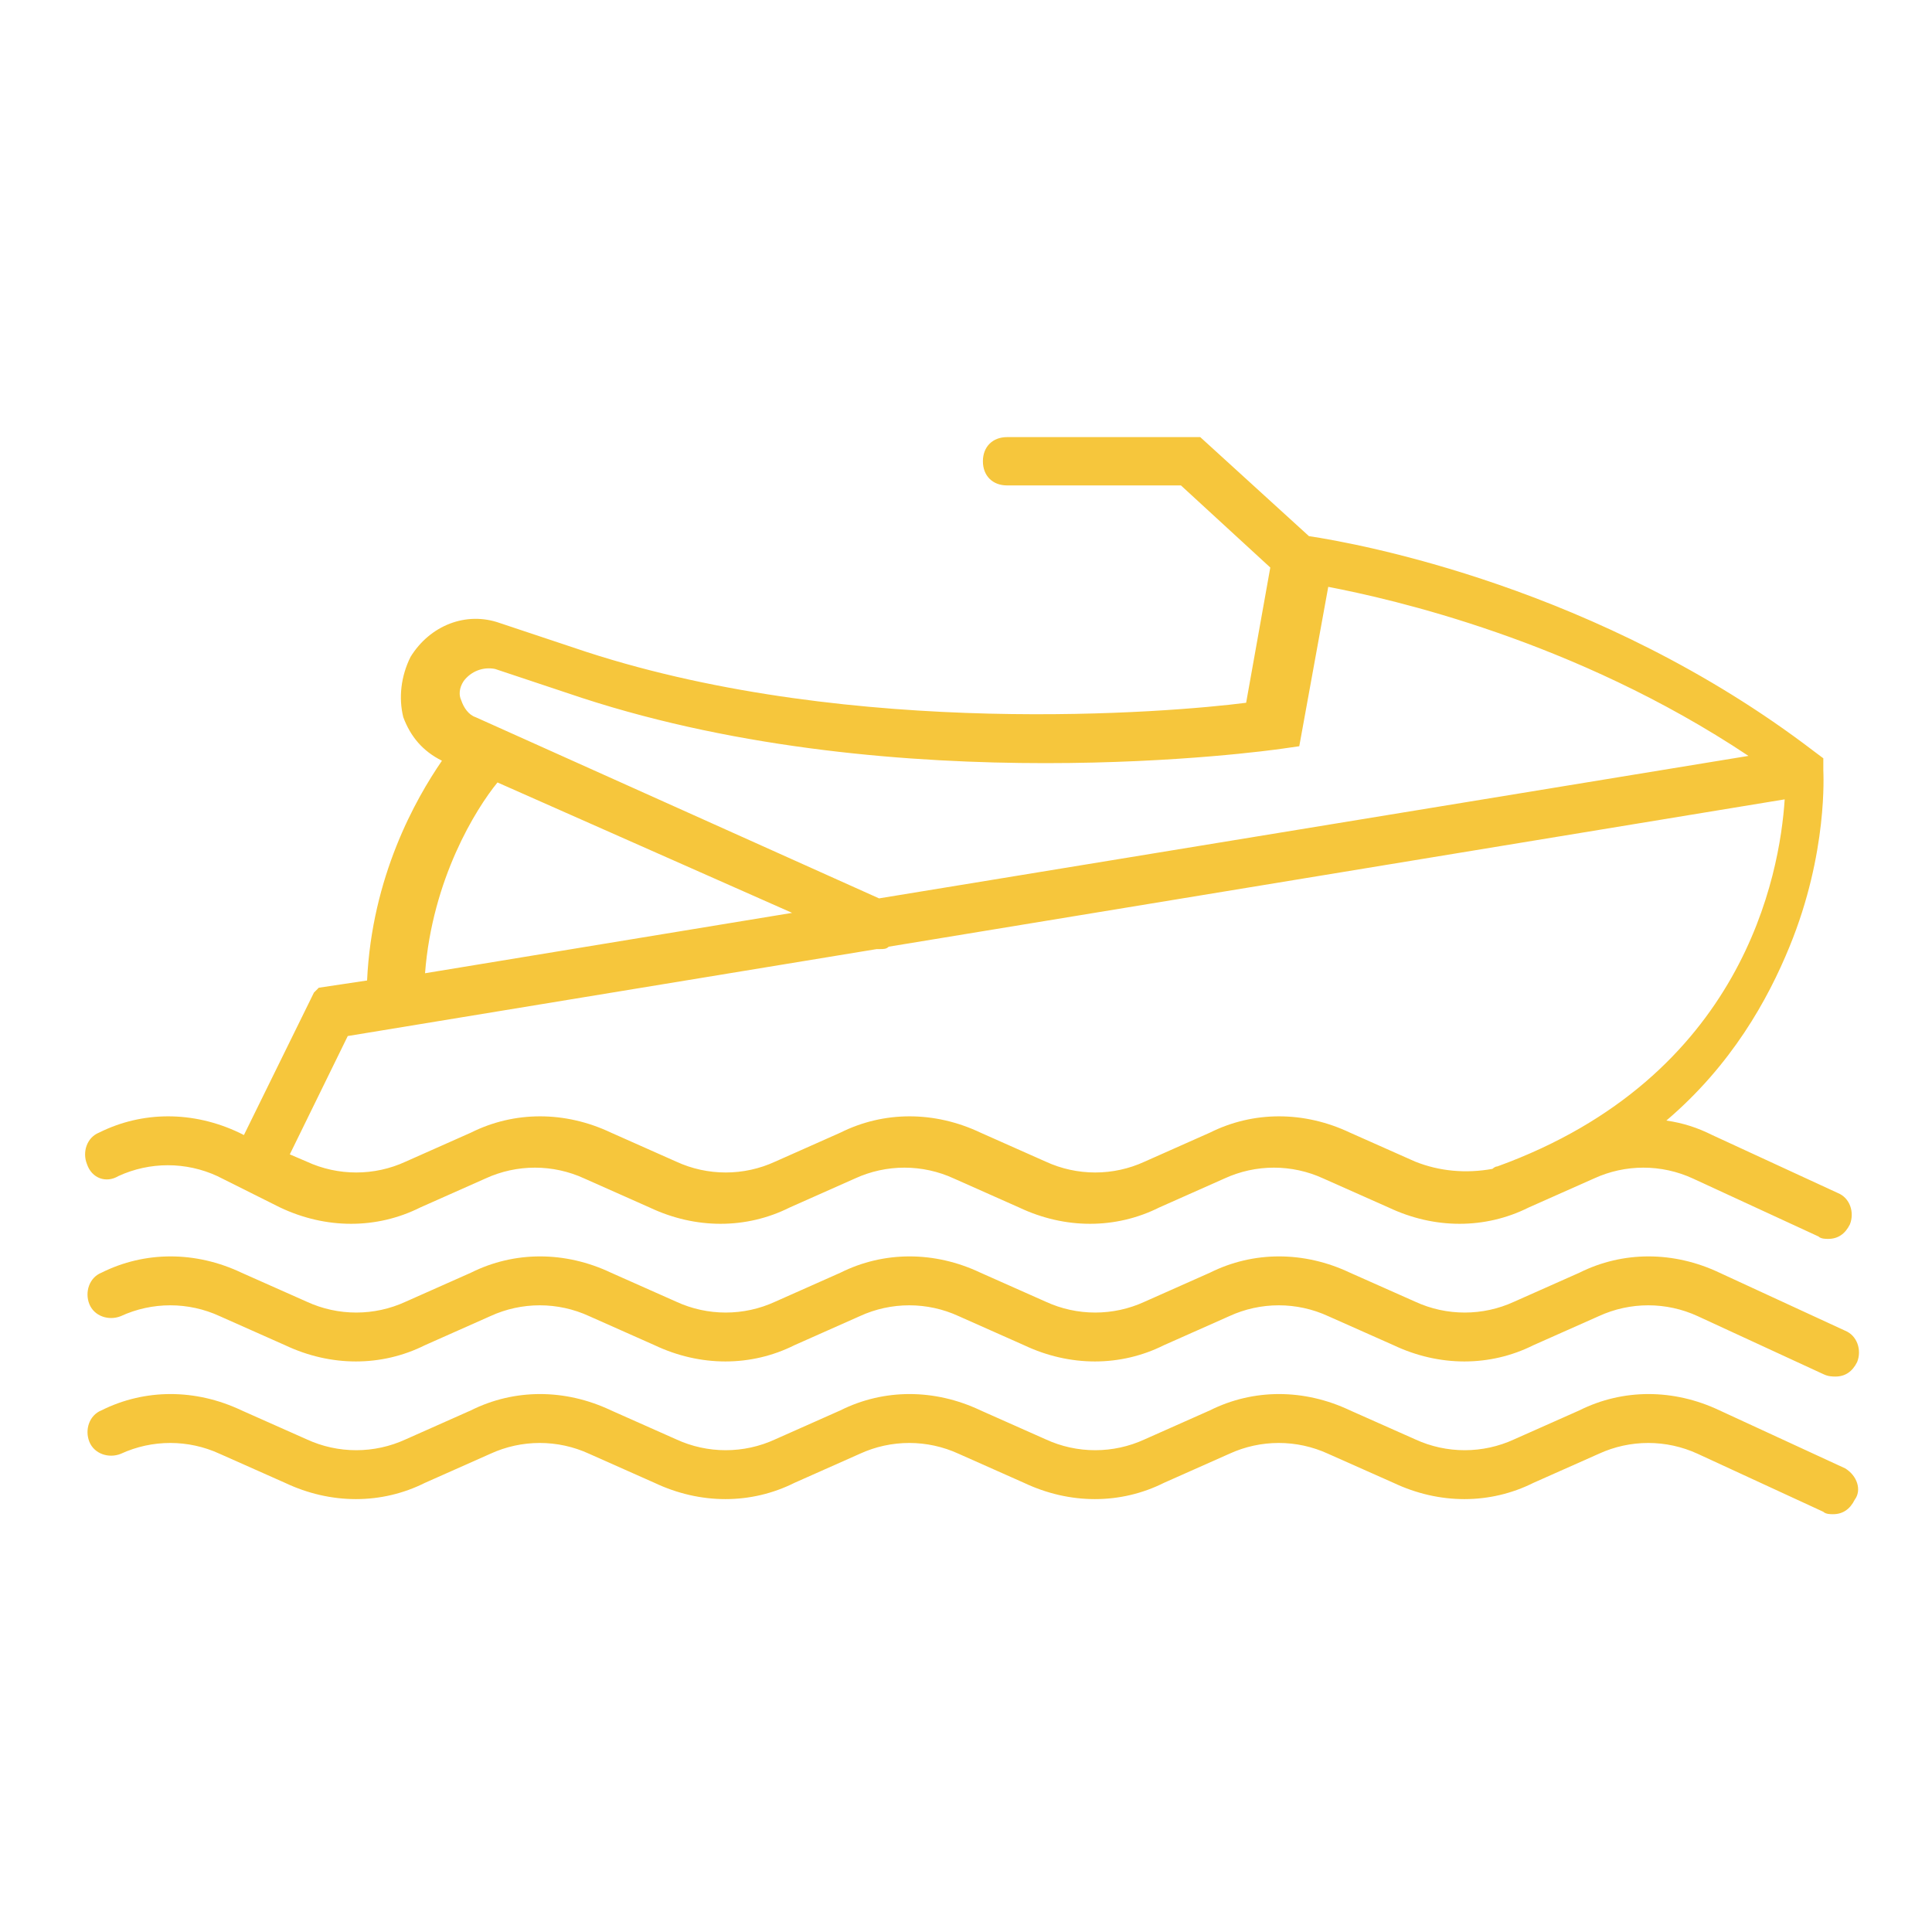 <?xml version="1.0" encoding="utf-8"?>
<!-- Generator: Adobe Illustrator 27.2.0, SVG Export Plug-In . SVG Version: 6.00 Build 0)  -->
<svg version="1.1" xmlns="http://www.w3.org/2000/svg" xmlns:xlink="http://www.w3.org/1999/xlink" x="0px" y="0px"
	 viewBox="0 0 80 80" style="enable-background:new 0 0 80 80;" xml:space="preserve">
<style type="text/css">
	.st0{fill:#F6C63C;}
	.st1{display:none;}
	.st2{display:inline;}
	.st3{display:inline;fill:#F6C63C;}
</style>
<g id="Layer_1">
	<g>
		<path class="st0" d="M4.9,48.7c1.3-0.6,2.8-0.6,4.1,0l1,0.5c0,0,0,0,0,0c0,0,0,0,0,0l1.6,0.8c1.9,0.9,4,0.9,5.8,0l2.7-1.2
			c1.3-0.6,2.8-0.6,4.1,0l2.7,1.2c1.9,0.9,4,0.9,5.8,0l2.7-1.2c1.3-0.6,2.8-0.6,4.1,0l2.7,1.2c1.9,0.9,4,0.9,5.8,0l2.7-1.2
			c1.3-0.6,2.8-0.6,4.1,0l2.7,1.2c1.9,0.9,4,0.9,5.8,0l2.7-1.2c1.3-0.6,2.8-0.6,4.1,0l5.2,2.4c0.1,0.1,0.3,0.1,0.4,0.1
			c0.4,0,0.7-0.2,0.9-0.6c0.2-0.5,0-1.1-0.5-1.3l-5.2-2.4c-0.6-0.3-1.2-0.5-1.9-0.6c2.7-2.3,4.2-5,5.1-7.2c1.6-3.9,1.4-7.2,1.4-7.3
			l0-0.5l-0.4-0.3c-8.9-6.8-18.9-8.6-20.9-8.9l-4.5-4.1h-8c-0.6,0-1,0.4-1,1s0.4,1,1,1h7.2l3.7,3.4l-1,5.6
			c-3.1,0.4-16.2,1.5-27.3-2.1l-3.6-1.2c-1.4-0.5-2.9,0.1-3.7,1.4c-0.4,0.8-0.5,1.7-0.3,2.5c0.3,0.8,0.8,1.4,1.6,1.8
			c-1.1,1.6-2.9,4.8-3.1,9.1l-2,0.3L13,41.1L10.1,47l-0.2-0.1c-1.9-0.9-4-0.9-5.8,0c-0.5,0.2-0.7,0.8-0.5,1.3
			C3.8,48.8,4.4,49,4.9,48.7z M19.2,28.2c0.3-0.4,0.8-0.6,1.3-0.5l3.6,1.2c13.2,4.3,28.3,2.2,29,2.1l0.7-0.1l1.2-6.6
			c2.6,0.5,10.2,2.2,17.4,7l-36,5.9l-16.7-7.5c-0.3-0.1-0.5-0.4-0.6-0.7C19,28.8,19,28.5,19.2,28.2z M20.6,32.4l12.2,5.4l-15.2,2.5
			C17.9,36.4,19.7,33.5,20.6,32.4z M14.4,42.9l21.9-3.6c0,0,0.1,0,0.1,0c0.2,0,0.3,0,0.4-0.1l37.1-6.1c-0.2,3.1-1.7,11.5-11.9,15.2
			c-0.1,0-0.2,0.1-0.2,0.1c-1.1,0.2-2.2,0.1-3.2-0.3l-2.7-1.2c-1.9-0.9-4-0.9-5.8,0l-2.7,1.2c-1.3,0.6-2.8,0.6-4.1,0l-2.7-1.2
			c-1.9-0.9-4-0.9-5.8,0l-2.7,1.2c-1.3,0.6-2.8,0.6-4.1,0l-2.7-1.2c-1.9-0.9-4-0.9-5.8,0l-2.7,1.2c-1.3,0.6-2.8,0.6-4.1,0l-0.7-0.3
			L14.4,42.9z"/>
		<path class="st0" d="M76.4,55.1l-5.2-2.4c-1.9-0.9-4-0.9-5.8,0l-2.7,1.2c-1.3,0.6-2.8,0.6-4.1,0l-2.7-1.2c-1.9-0.9-4-0.9-5.8,0
			l-2.7,1.2c-1.3,0.6-2.8,0.6-4.1,0l-2.7-1.2c-1.9-0.9-4-0.9-5.8,0l-2.7,1.2c-1.3,0.6-2.8,0.6-4.1,0l-2.7-1.2c-1.9-0.9-4-0.9-5.8,0
			l-2.7,1.2c-1.3,0.6-2.8,0.6-4.1,0l-2.7-1.2c-1.9-0.9-4-0.9-5.8,0c-0.5,0.2-0.7,0.8-0.5,1.3c0.2,0.5,0.8,0.7,1.3,0.5
			c1.3-0.6,2.8-0.6,4.1,0l2.7,1.2c1.9,0.9,4,0.9,5.8,0l2.7-1.2c1.3-0.6,2.8-0.6,4.1,0l2.7,1.2c1.9,0.9,4,0.9,5.8,0l2.7-1.2
			c1.3-0.6,2.8-0.6,4.1,0l2.7,1.2c1.9,0.9,4,0.9,5.8,0l2.7-1.2c1.3-0.6,2.8-0.6,4.1,0l2.7,1.2c1.9,0.9,4,0.9,5.8,0l2.7-1.2
			c1.3-0.6,2.8-0.6,4.1,0l5.2,2.4C75.7,57,75.9,57,76,57c0.4,0,0.7-0.2,0.9-0.6C77.1,55.9,76.9,55.3,76.4,55.1z"/>
		<path class="st0" d="M76.4,60.8l-5.2-2.4c-1.9-0.9-4-0.9-5.8,0l-2.7,1.2c-1.3,0.6-2.8,0.6-4.1,0l-2.7-1.2c-1.9-0.9-4-0.9-5.8,0
			l-2.7,1.2c-1.3,0.6-2.8,0.6-4.1,0l-2.7-1.2c-1.9-0.9-4-0.9-5.8,0l-2.7,1.2c-1.3,0.6-2.8,0.6-4.1,0l-2.7-1.2c-1.9-0.9-4-0.9-5.8,0
			l-2.7,1.2c-1.3,0.6-2.8,0.6-4.1,0l-2.7-1.2c-1.9-0.9-4-0.9-5.8,0c-0.5,0.2-0.7,0.8-0.5,1.3c0.2,0.5,0.8,0.7,1.3,0.5
			c1.3-0.6,2.8-0.6,4.1,0l2.7,1.2c1.9,0.9,4,0.9,5.8,0l2.7-1.2c1.3-0.6,2.8-0.6,4.1,0l2.7,1.2c1.9,0.9,4,0.9,5.8,0l2.7-1.2
			c1.3-0.6,2.8-0.6,4.1,0l2.7,1.2c1.9,0.9,4,0.9,5.8,0l2.7-1.2c1.3-0.6,2.8-0.6,4.1,0l2.7,1.2c1.9,0.9,4,0.9,5.8,0l2.7-1.2
			c1.3-0.6,2.8-0.6,4.1,0l5.2,2.4c0.1,0.1,0.3,0.1,0.4,0.1c0.4,0,0.7-0.2,0.9-0.6C77.1,61.7,76.9,61.1,76.4,60.8z"/>
	</g>
</g>
<g id="Layer_6" class="st1">
	<g class="st2">
		<path class="st0" d="M75.2,34.5c1-1,1.5-2.3,1.5-3.7v-3.4c0-1.8-0.4-3.6-1.1-5.2c-0.7-1.6-1.6-3-2.9-4.3c-1.2-1.2-2.7-2.2-4.3-2.9
			c-1.7-0.7-3.4-1.1-5.2-1.1H39.7c-1,0-2,0.5-2.6,1.4l-2.7,4.1c-0.2,0.3-0.6,0.5-0.9,0.5H6.8c-1.7,0-3.1,1.4-3.1,3.1v31
			c0,0.6,0.2,1.1,0.5,1.6c0.3,0.5,0.7,0.9,1.3,1.1l7.4,3.6c0.4,0.2,0.9,0.3,1.3,0.3H18c0.2,1.6,0.9,3,2,4.1c1.4,1.4,3.2,2.1,5.1,2.1
			c1.9,0,3.7-0.7,5.1-2.1c1.1-1.1,1.8-2.5,2-4.1H55c0.1,0.6,0.3,1.2,0.5,1.8c0.4,0.9,0.9,1.6,1.5,2.3c0.7,0.7,1.4,1.2,2.3,1.5
			c0.9,0.4,1.8,0.6,2.8,0.6c1.9,0,3.7-0.7,5.1-2.1c1.1-1.1,1.8-2.5,2-4.1h4.4c1.7,0,3.1-1.4,3.1-3.1v-5.6c0-2.4-1.3-4.5-3.4-5.6
			l-4.4-2.3l-5.1-8.1h7.7C72.9,36.1,74.2,35.5,75.2,34.5z M25.1,65c-2.9,0-5.2-2.3-5.2-5.2c0-2.9,2.3-5.2,5.2-5.2
			c2.9,0,5.2,2.3,5.2,5.2C30.3,62.7,28,65,25.1,65z M46.4,58.8h-8.2V43.2h8.2V58.8z M46.4,41.3h-8.2v-6.8c0-0.4,0.3-0.7,0.7-0.7h6.8
			c0.4,0,0.7,0.3,0.7,0.7L46.4,41.3z M62.1,65c-2.9,0-5.2-2.3-5.2-5.2c0-2.9,2.3-5.2,5.2-5.2c2.9,0,5.2,2.3,5.2,5.2
			C67.3,62.7,64.9,65,62.1,65z M66.5,44h-8.6l-2-4c-0.2-0.4-0.2-0.8,0-1.1c0.2-0.3,0.6-0.5,1-0.5h6.1L66.5,44z M62.1,34.1
			c-0.4,0-0.7,0.2-0.9,0.5c-0.2,0.3-0.2,0.7,0,1l0.5,0.8h-4.9c-1.1,0-2.1,0.6-2.6,1.5c-0.6,0.9-0.6,2-0.1,3l2.3,4.5
			c0.2,0.3,0.5,0.5,0.9,0.5H68l4.4,2.3c1.4,0.8,2.3,2.3,2.3,3.9v5.6c0,0.6-0.5,1.1-1.1,1.1h-4.4c-0.2-1.6-0.9-3-2-4.1
			c-1.4-1.4-3.2-2.1-5.1-2.1c-1.9,0-3.7,0.7-5.1,2.1c-1.1,1.1-1.8,2.5-2,4.1h-6.7V34.5c0-1.5-1.2-2.7-2.6-2.7h-6.8
			c-1.5,0-2.6,1.2-2.6,2.7v24.3h-4.1c-0.2-1.6-0.9-3-2-4.1c-1.4-1.4-3.2-2.1-5.1-2.1c-1.9,0-3.7,0.7-5.1,2.1c-1.1,1.1-1.8,2.5-2,4.1
			h-3.8c-0.2,0-0.3,0-0.5-0.1l-7.4-3.6c-0.4-0.2-0.6-0.6-0.6-1v-31c0-0.6,0.5-1.1,1.1-1.1h26.7c1,0,2-0.5,2.6-1.4l2.7-4.1
			c0.2-0.3,0.6-0.5,0.9-0.5h23.6c6.3,0,11.5,5.1,11.5,11.5v3.4c0,1.8-1.5,3.3-3.3,3.3H62.1z"/>
		<path class="st0" d="M62.1,56c-2.1,0-3.8,1.7-3.8,3.8c0,2.1,1.7,3.8,3.8,3.8c2.1,0,3.8-1.7,3.8-3.8C65.9,57.7,64.2,56,62.1,56z
			 M62.1,61.7c-1,0-1.9-0.8-1.9-1.9c0-1,0.8-1.9,1.9-1.9c1,0,1.9,0.8,1.9,1.9C63.9,60.8,63.1,61.7,62.1,61.7z"/>
		<path class="st0" d="M25.1,56c-2.1,0-3.8,1.7-3.8,3.8c0,2.1,1.7,3.8,3.8,3.8c2.1,0,3.8-1.7,3.8-3.8C28.9,57.7,27.2,56,25.1,56z
			 M25.1,61.7c-1,0-1.9-0.8-1.9-1.9c0-1,0.8-1.9,1.9-1.9c1,0,1.9,0.8,1.9,1.9C27,60.8,26.1,61.7,25.1,61.7z"/>
		<path class="st0" d="M32.2,32.6c-0.5-0.5-1.2-0.8-1.9-0.8H13.1c-1.5,0-2.6,1.2-2.6,2.7v6.1c0,1.5,1.2,2.7,2.6,2.7h17.2
			c1.5,0,2.6-1.2,2.6-2.7v-6.1C33,33.8,32.7,33.1,32.2,32.6z M13.1,33.8h7.6v7.5h-7.6c-0.2,0-0.4-0.1-0.5-0.2
			c-0.1-0.1-0.2-0.3-0.2-0.5v-6.1C12.4,34.1,12.7,33.8,13.1,33.8z M31.1,40.6c0,0.4-0.3,0.7-0.7,0.7h-7.6v-7.5h7.6
			c0.4,0,0.7,0.3,0.7,0.7V40.6z"/>
		<path class="st0" d="M63.8,20.1H55c-1.5,0-2.6,1.2-2.6,2.7v2.6c0,1.5,1.2,2.7,2.6,2.7h8.8c0.7,0,1.4-0.3,1.9-0.8
			c0.5-0.5,0.8-1.2,0.8-1.9v-2.6C66.4,21.2,65.2,20.1,63.8,20.1z M55,22h8.8c0.4,0,0.7,0.3,0.7,0.7v2.6c0,0.4-0.3,0.7-0.7,0.7H55
			c-0.4,0-0.7-0.3-0.7-0.7v-2.6C54.3,22.3,54.6,22,55,22z"/>
	</g>
</g>
<g id="Layer_5" class="st1">
	<path class="st3" d="M60.9,42.4h-3.3c0.2-0.9,0.2-1.9,0.2-2.8c0-2.2-1.7-3.9-3.9-3.9h-0.5c0-2.1-0.9-3.8-2.4-5
		c-0.6-0.5-1.2-0.8-1.9-1.1l0.7-4.7c0.1-0.5,0.5-0.9,1-0.9h2c0.3,0.8,1,1.3,1.8,1.3h6.1c2.3,0,4.1-1.9,4.1-4.2S63,17,60.7,17h-6.1
		c-0.8,0-1.5,0.5-1.8,1.2h-2c-1.6,0-3.1,0.5-4.3,1.5l-12.6,0c-1.2-1-2.8-1.5-4.3-1.5h-2c-0.3-0.7-1-1.2-1.8-1.2h-6.1
		c-2.3,0-4.1,1.9-4.1,4.2c0,2.3,1.9,4.2,4.1,4.2h0.6c0.5,0,0.9-0.4,0.9-0.9c0-0.5-0.4-0.9-0.9-0.9h-0.6c-1.3,0-2.3-1-2.3-2.3
		c0-1.3,1-2.3,2.3-2.3h6.1c0,0,0.1,0,0.1,0.1v4.5c0,0,0,0.1-0.1,0.1h-2c-0.5,0-0.9,0.4-0.9,0.9c0,0.5,0.4,0.9,0.9,0.9h2
		c0.8,0,1.5-0.5,1.8-1.3h2c0.5,0,0.9,0.4,1,0.9l0.7,4.7c-0.7,0.3-1.4,0.7-1.9,1.1c-1.5,1.2-2.3,2.9-2.4,5c-1.1,0-2.1,0.4-2.9,1.2
		c-0.9,0.9-1.3,2.3-1.1,3.6c0,0.6,0.1,1.3,0.2,1.9h-1.6c-0.5,0-0.9,0.4-0.9,0.9c0,0.5,0.4,0.9,0.9,0.9h2.1c0.3,0.9,0.7,1.8,1.2,2.6
		l-1.6,0.7c-0.4,0.2-0.9,0.2-1.3,0l-4.8-1.9c0.3-0.5,0.8-0.9,1.3-1.1c0.5-0.2,0.7-0.8,0.5-1.2c-0.2-0.5-0.8-0.7-1.2-0.5
		c-1.8,0.8-2.9,2.6-2.9,4.5V59c0,2.7,2.2,4.9,4.9,4.9h5.9c2.7,0,4.9-2.2,4.9-4.9v-2.9l2.5-0.9c0,0.8,0.2,1.7,0.8,2.3
		c0.5,0.6,1.2,0.9,2,0.9h0c0.8,0,1.5-0.3,2-0.9c0.6-0.7,0.9-1.7,0.8-2.7H42c-0.1,1,0.2,2,0.8,2.7c0.5,0.6,1.2,0.9,2,0.9h0
		c0.8,0,1.5-0.3,2.1-0.9c0.5-0.6,0.8-1.4,0.8-2.2l2.4,0.9v3c0,2.7,2.2,4.9,4.9,4.9h5.9c2.7,0,4.9-2.2,4.9-4.9V47.3
		C65.7,44.6,63.6,42.4,60.9,42.4z M54.1,18.9c0-0.2,0.2-0.4,0.4-0.4h6.1c1.5,0,2.7,1.2,2.7,2.7s-1.2,2.7-2.7,2.7h-6.1
		c-0.2,0-0.4-0.2-0.4-0.4V18.9z M57.1,44.3h3.8c1,0,2,0.5,2.5,1.4l-4.8,1.9c-0.4,0.2-0.9,0.2-1.3,0L55.8,47
		C56.3,46.1,56.7,45.2,57.1,44.3z M55.5,43L55.5,43c-0.2,0.5-0.4,1.1-0.7,1.7h-4.9v-0.8c0-0.9,0.6-1.7,1.5-2l4.4-1.1
		C55.9,41.5,55.7,42.3,55.5,43z M50.8,20h1.9v2.1h-1.9c-1.4,0-2.6,1-2.9,2.5l-0.7,4.5c-0.6-0.1-1.2-0.1-2-0.1h-0.1l0.7-4.7
		C46.2,21.8,48.3,20,50.8,20z M43.9,24.8l-0.7,4.2h-6.1l-0.7-4.2H43.9z M44.8,21.6c-0.2,0.4-0.4,0.8-0.6,1.3H36
		c-0.1-0.5-0.3-0.9-0.6-1.3H44.8z M29.5,22.1h-1.9V20h1.9c2.5,0,4.5,1.8,4.9,4.2l0.7,4.7c-0.8,0-1.5,0-2.1,0.1l-0.7-4.5
		C32.2,23.2,31,22.1,29.5,22.1z M24.8,40.8l4.4,1.1c0.9,0.2,1.5,1,1.5,2v0.8h-4.9C25.2,43.3,24.8,42,24.8,40.8z M28.6,59
		c0,1.7-1.3,3-3,3h-5.9c-1.7,0-3-1.4-3-3v-0.7l4.6,1.8c0.9,0.4,1.9,0.4,2.7,0l4.6-1.9V59z M28.6,56.3l-5.3,2.2
		c-0.4,0.2-0.9,0.2-1.3,0l-5.3-2.1v-3.4l4.6,1.8c0.9,0.4,1.9,0.4,2.7,0l4.6-1.9V56.3z M28.6,50.9L23.2,53c-0.4,0.2-0.9,0.2-1.3,0
		l-5.3-2.1c0-1.1,0-2.8,0-3.4l4.6,1.8c0.9,0.4,1.9,0.4,2.7,0l2.1-0.9c0.7,0.7,1.5,1.3,2.5,1.7V50.9z M33,53.2l-2.6,0.9v-3.2
		c0.8,0.2,1.7,0.3,2.6,0.4V53.2z M36.7,55.5c0,0.5-0.4,0.9-0.9,0.9c-0.5,0-0.9-0.4-0.9-0.9v-4.2h1.9V55.5z M42,52.9h-3.4v-1.6H42
		V52.9z M45.7,55.5c0,0.5-0.4,0.9-0.9,0.9c-0.5,0-0.9-0.4-0.9-0.9v-4.2h1.9V55.5z M50.1,54.1l-2.5-0.9v-1.9c0.9-0.1,1.7-0.2,2.5-0.4
		V54.1z M46.6,49.4H34.2c-2.3,0-5.4-0.5-7.3-2.8h4.8c0.5,0,0.9-0.4,0.9-0.9v-1.8c0-1.8-1.2-3.4-2.9-3.8L25,38.9
		c0.3-0.8,1-1.3,1.9-1.3h18.5c0.5,0,0.9-0.4,0.9-0.9c0-0.5-0.4-0.9-0.9-0.9H28.9c0.1-3.6,3.3-4.9,6-4.9h10.7c1.9,0,3.6,0.6,4.7,1.7
		c0.8,0.8,1.2,1.9,1.3,3.2h-2.7c-0.5,0-0.9,0.4-0.9,0.9c0,0.5,0.4,0.9,0.9,0.9h5.1c0.8,0,1.6,0.5,1.9,1.3L51,40.1
		c-1.7,0.4-2.9,2-2.9,3.8v1.8c0,0.5,0.4,0.9,0.9,0.9h4.8C51.9,48.9,48.9,49.4,46.6,49.4z M63.9,56.4L62.4,57
		c-0.2,0.1-0.4,0.3-0.5,0.5c-0.1,0.2-0.1,0.5,0,0.7c0.1,0.2,0.3,0.4,0.5,0.5c0.2,0.1,0.5,0.1,0.7,0l0.8-0.3V59c0,1.7-1.3,3-3,3h-5.9
		c-1.7,0-3-1.4-3-3v-0.7l4.6,1.9c1.2,0.5,2.5,0.2,3.3-0.2c0.2-0.1,0.4-0.3,0.5-0.5c0.1-0.2,0.1-0.5,0-0.7c-0.2-0.5-0.7-0.7-1.2-0.5
		c-0.6,0.3-1.3,0.5-1.9,0.2l-5.3-2.2v-3.4l4.6,1.9c0.9,0.4,1.9,0.4,2.7,0l4.6-1.9L63.9,56.4z M63.9,49.8v1.1L58.6,53
		c-0.4,0.2-0.9,0.2-1.3,0l-5.3-2.2v-0.6c1-0.4,1.9-1,2.6-1.8l2,0.8c0.9,0.4,1.9,0.4,2.7,0l4.6-1.8C63.9,48,63.9,49.1,63.9,49.8z"/>
</g>
<g id="Layer_4" class="st1">
	<g class="st2">
		<path class="st0" d="M22,40.5c-6.1,0-11.1,4.9-11.1,10.9c0,6,5,10.9,11.1,10.9c6.1,0,11.1-4.9,11.1-10.9
			C33.1,45.4,28.2,40.5,22,40.5z M22,60.3c-4.9,0-8.9-4-8.9-8.8c0-4.9,4-8.8,8.9-8.8c4.9,0,8.9,4,8.9,8.8C31,56.3,27,60.3,22,60.3z"
			/>
		<path class="st0" d="M22.3,46.1c-3-0.1-5.5,2.2-5.6,5.1c-0.1,2.9,2.2,5.4,5.2,5.5c0.1,0,0.1,0,0.2,0c2.9,0,5.2-2.2,5.4-5.1
			C27.5,48.7,25.2,46.3,22.3,46.1z M21.9,54.6c-1.8-0.1-3.2-1.5-3.1-3.3c0.1-1.7,1.5-3.1,3.2-3.1c0,0,0.1,0,0.1,0
			c1.8,0.1,3.2,1.6,3.1,3.3C25.2,53.3,23.8,54.7,21.9,54.6z"/>
		<path class="st0" d="M50.1,57c0-1.8,0.4-3.6,1.2-5.2c0,0,0,0,0,0c1.4-2.8,3.9-4.9,7.1-5.9c1-0.3,2.2-0.6,3.5-0.6
			c0.6,0,1.1-0.5,1.1-1c0-0.6-0.5-1-1.1-1c-1.6,0-3,0.4-4.1,0.7c-3.5,1.1-6.4,3.4-8.1,6.5l-11.9,0c-0.6-8.2-7.4-14.5-15.7-14.5
			c0,0,0,0,0,0c0,0,0,0,0,0c-8.7,0-15.8,7-15.8,15.6C6.2,60,13.3,67,22,67c8.3,0,15.2-6.3,15.7-14.5h11c-0.5,1.4-0.8,3-0.8,4.6
			c0,1.4,0.2,2.8,0.6,4.1c0.1,0.4,0.6,0.7,1,0.7c0.1,0,0.2,0,0.3,0c0.6-0.2,0.9-0.8,0.7-1.3C50.3,59.4,50.1,58.2,50.1,57z
			 M32.4,60.2L32,59.8c-0.4-0.4-1.1-0.4-1.5,0c-0.4,0.4-0.4,1.1,0,1.5l0.4,0.4c-2.1,1.8-4.8,3-7.8,3.2v-0.6c0-0.6-0.5-1-1.1-1
			c-0.6,0-1.1,0.5-1.1,1v0.6c-3-0.2-5.7-1.4-7.8-3.2l0.4-0.4c0.4-0.4,0.4-1.1,0-1.5c-0.4-0.4-1.1-0.4-1.5,0l-0.4,0.4
			c-1.8-2.1-3-4.8-3.2-7.7H9c0.6,0,1.1-0.5,1.1-1c0-0.6-0.5-1-1.1-1l-0.6,0c0.2-2.9,1.4-5.6,3.2-7.7l0.4,0.4c0.4,0.4,1.1,0.4,1.5,0
			c0.4-0.4,0.4-1.1,0-1.5l-0.4-0.4c2.1-1.8,4.8-3,7.8-3.2v0.5c0,0.6,0.5,1,1.1,1c0.6,0,1.1-0.5,1.1-1V38c3,0.2,5.7,1.4,7.8,3.2
			l-0.4,0.4c-0.4,0.4-0.4,1.1,0,1.5c0.4,0.4,1.1,0.4,1.5,0l0.4-0.4c1.8,2.1,3,4.8,3.2,7.7h-0.6c-0.6,0-1.1,0.5-1.1,1
			c0,0.6,0.5,1,1.1,1h0.6C35.4,55.4,34.3,58.1,32.4,60.2z"/>
		<path class="st0" d="M68.6,47.6V32.6c0-0.6-0.5-1-1.1-1h-13v-6.7c0-0.6-0.5-1-1.1-1h-1l0-6.3c0-0.2,0.1-0.3,0.1-0.5
			c0.5,0.1,1.1-0.2,1.2-0.7c0.2-0.6-0.1-1.1-0.7-1.3c-0.6-0.2-1.2-0.1-1.7,0.2c-0.9,0.6-1.1,1.8-1.1,2.2v6.4h-1
			c-0.6,0-1.1,0.5-1.1,1v6.7h-3.5l-3.4-17.8c-0.1-0.5-0.5-0.9-1-0.9H17.7c-0.5,0-0.9,0.4-1,0.9l-3.4,17.8H12c-0.4,0-0.8,0.2-1,0.6
			L8,39.1c-0.2,0.5,0,1.1,0.5,1.4c0.5,0.2,1.2,0,1.4-0.5l2.8-6.3h1.4c0,0,0,0,0,0h3.5c0,0,0,0,0,0h11.4l7.3,6.6
			c0.4,0.3,0.9,0.5,1.4,0.5h1.7c1.1,0,2-0.9,2-2v-6.2c0-0.1,0-0.1,0-0.2L39,18.5c-0.1-0.5-0.5-0.9-1-0.9H20c-0.5,0-1,0.4-1,0.9
			l-2.2,13.1h-1.4L18.6,15h20.8l3.4,17.8c0.1,0.5,0.5,0.9,1,0.9c12.1,0,6.9,0,22.6,0v13c-1-0.3-2.1-0.5-3.3-0.5
			c-6.1,0-11.1,4.9-11.1,10.9c0,6,5,10.9,11.1,10.9S74.2,63.1,74.2,57C74.2,53,72,49.4,68.6,47.6z M39.3,32.7v6l-1.5,0l-7.3-6.6
			V19.8h6.6L39.3,32.7z M20.9,19.8h7.5v11.8H19L20.9,19.8z M50.4,26h2v5.6h-2V26z M63.2,65.9c-4.9,0-8.9-4-8.9-8.8
			c0-4.9,4-8.8,8.9-8.8s8.9,4,8.9,8.8C72.1,61.9,68.1,65.9,63.2,65.9z"/>
		<path class="st0" d="M63.2,52.3c-2.7,0-4.8,2.1-4.8,4.8c0,2.6,2.2,4.8,4.8,4.8c2.7,0,4.8-2.1,4.8-4.8C68,54.4,65.8,52.3,63.2,52.3
			z M63.2,59.7c-1.5,0-2.7-1.2-2.7-2.7c0-1.5,1.2-2.7,2.7-2.7c1.5,0,2.7,1.2,2.7,2.7C65.9,58.5,64.7,59.7,63.2,59.7z"/>
		<path class="st0" d="M54.4,40.5v-3.9c0-0.6-0.5-1-1.1-1s-1.1,0.5-1.1,1v3.9c0,0.6,0.5,1,1.1,1S54.4,41.1,54.4,40.5z"/>
		<path class="st0" d="M58.1,40.5v-3.9c0-0.6-0.5-1-1.1-1S56,36,56,36.6v3.9c0,0.6,0.5,1,1.1,1S58.1,41.1,58.1,40.5z"/>
		<path class="st0" d="M61.8,40.5v-3.9c0-0.6-0.5-1-1.1-1s-1.1,0.5-1.1,1v3.9c0,0.6,0.5,1,1.1,1S61.8,41.1,61.8,40.5z"/>
	</g>
</g>
<g id="Layer_3" class="st1">
	<g class="st2">
		<path class="st0" d="M19.3,48.1c-1.5,0-2.9,0.6-3.9,1.6c-1,1-1.6,2.4-1.6,3.9c0,1.5,0.6,2.8,1.6,3.9c1,1,2.4,1.6,3.9,1.6
			c1.5,0,2.9-0.6,3.9-1.6c1-1,1.6-2.4,1.6-3.9c0-1.5-0.6-2.8-1.6-3.9C22.2,48.7,20.8,48.1,19.3,48.1z M19.3,56.9
			c-0.9,0-1.7-0.3-2.3-1c-0.6-0.6-1-1.5-1-2.3s0.3-1.7,1-2.3c0.6-0.6,1.5-1,2.3-1c0.9,0,1.7,0.3,2.3,1c0.6,0.6,1,1.5,1,2.3
			s-0.3,1.7-1,2.3C21.1,56.5,20.2,56.9,19.3,56.9z"/>
		<path class="st0" d="M68.8,48.2v-3.6c0.6-0.2,1.2-0.6,1.6-1.2c0.4-0.6,0.6-1.2,0.6-1.9v-1.1c0-5.2-2.1-10.2-5.8-13.9
			c-3.7-3.7-8.7-5.8-14-5.8H40.6c-0.5-0.6-1.2-0.9-1.9-1.1c-0.7-0.1-1.5,0-2.1,0.4l-3.8,2.2c-0.7,0.4-1.3,1.1-1.5,1.9
			c-0.2,0.8-0.2,1.7,0.2,2.4l8.1,16.1h-5.3c-0.6,0-1.3-0.2-1.8-0.5c-0.5-0.3-1-0.8-1.2-1.4L29.2,36c-0.5-1.2-1.5-2.1-2.6-2.7
			c0.3-0.4,0.4-0.9,0.5-1.4c0.1-0.9-0.2-1.8-0.9-2.5c-0.6-0.7-1.5-1.1-2.4-1.1h-4.4c-0.9,0-1.7-0.3-2.3-1c-0.6-0.6-1-1.5-1-2.3v-5.4
			c0-0.8-0.3-1.6-0.8-2.3c-0.6-0.6-1.3-1-2.2-1.1c-0.9-0.1-1.8,0.2-2.5,0.9c-0.7,0.6-1.1,1.5-1.1,2.4v9.9c0,1.2,0.4,2.3,1.1,3.3h0
			c-0.9,0-1.7,0.3-2.3,1c-0.6,0.6-1,1.5-1,2.3v1.1c0,0.7,0.2,1.4,0.7,2c0.4,0.6,1,1,1.7,1.2l1.5,6c-1.5,1.6-2.4,3.7-2.7,5.8
			c-0.3,2.2,0.1,4.4,1,6.3c1,2,2.5,3.6,4.4,4.7c1.9,1.1,4.1,1.6,6.3,1.4c2.2-0.2,4.3-1,6-2.3c1.7-1.4,3-3.2,3.6-5.3h1.6v4.4
			c0,0.9,0.3,1.7,1,2.3c0.6,0.6,1.5,1,2.3,1h15.4c0.9,0,1.7-0.3,2.3-1c0.6-0.6,1-1.5,1-2.3v-4.4h2.3c0.4,3,2.3,5.6,5.1,6.9
			c2.8,1.3,6,1,8.5-0.7c2.5-1.7,4-4.5,3.9-7.6C73.1,52.5,71.5,49.7,68.8,48.2z M68.8,40.4v1.1c0,0.3-0.1,0.6-0.3,0.8
			c-0.2,0.2-0.5,0.3-0.8,0.3h-3c-0.2,0-0.4-0.1-0.6-0.2c-0.2-0.1-0.3-0.3-0.4-0.5l-2.8-6.2c-0.7-1.5-1.8-2.9-3.2-3.9
			c-1.4-1-3-1.6-4.7-1.7L45,29.6l-3.2-6.7h9.4c4.7,0,9.1,1.9,12.4,5.1C67,31.3,68.8,35.8,68.8,40.4z M51.3,42.6l-5.1-10.8l6.6,0.5
			c1.3,0.1,2.6,0.6,3.7,1.3c1.1,0.8,1.9,1.8,2.5,3l2.7,6H51.3z M33.4,25.5c-0.1-0.2-0.1-0.5-0.1-0.8c0.1-0.3,0.3-0.5,0.5-0.6
			l3.8-2.2c0.3-0.1,0.6-0.2,0.9-0.1c0.3,0.1,0.5,0.3,0.7,0.6l9.7,20.2H42L33.4,25.5z M11.6,29.5v-9.9c0-0.3,0.1-0.6,0.4-0.8
			c0.2-0.2,0.5-0.3,0.8-0.3c0.3,0,0.5,0.2,0.7,0.4c0.2,0.2,0.3,0.5,0.3,0.8v5.4c0,1.5,0.6,2.8,1.6,3.9c1,1,2.4,1.6,3.9,1.6h4.4
			c0.3,0,0.6,0.1,0.8,0.4c0.2,0.2,0.3,0.5,0.3,0.8c0,0.3-0.2,0.5-0.4,0.7c-0.2,0.2-0.5,0.3-0.8,0.3h-8.7c-0.9,0-1.7-0.3-2.3-1
			C12,31.2,11.6,30.4,11.6,29.5z M9.4,36.1c0-0.3,0.1-0.6,0.3-0.8c0.2-0.2,0.5-0.3,0.8-0.3h13.6c0.6,0,1.3,0.2,1.8,0.5
			c0.5,0.3,1,0.8,1.2,1.4l2.1,4.6c0.4,1,1.1,1.8,2,2.4c0.9,0.6,1.9,0.9,3,0.9h30.1v0c0.1,0,0.2,0,0.3,0h1.9v2.5
			c-0.7-0.2-1.5-0.3-2.2-0.3H28.1c-0.5-0.7-1.1-1.3-1.8-1.9l-1.1-4.4c-0.2-0.7-0.6-1.3-1.2-1.8c-0.6-0.5-1.3-0.7-2-0.7H10.5
			c-0.3,0-0.6-0.1-0.8-0.3c-0.2-0.2-0.3-0.5-0.3-0.8L9.4,36.1z M13,44.7L12,40.4H22c0.2,0,0.5,0.1,0.7,0.2c0.2,0.2,0.3,0.4,0.4,0.6
			l0.6,2.2c-1.7-0.7-3.6-1-5.5-0.8C16.3,42.9,14.5,43.6,13,44.7z M19.3,62.4c-2.3,0-4.6-0.9-6.2-2.6c-1.7-1.6-2.6-3.9-2.6-6.2
			c0-2.3,0.9-4.6,2.6-6.2c1.6-1.6,3.9-2.6,6.2-2.6c2.3,0,4.6,0.9,6.2,2.6c1.7,1.6,2.6,3.9,2.6,6.2c0,2.3-0.9,4.6-2.6,6.2
			C23.9,61.4,21.7,62.4,19.3,62.4z M29.4,49.2h29.2c-1.6,1.4-2.7,3.4-2.9,5.5H30.3C30.5,52.8,30.2,50.9,29.4,49.2z M51.2,61.3
			c0,0.3-0.1,0.6-0.3,0.8c-0.2,0.2-0.5,0.3-0.8,0.3H34.7c-0.3,0-0.6-0.1-0.8-0.3c-0.2-0.2-0.3-0.5-0.3-0.8v-4.4h17.6V61.3z
			 M64.4,62.4c-1.8,0-3.4-0.7-4.7-1.9c-1.2-1.2-1.9-2.9-1.9-4.6c0-1.7,0.7-3.4,1.9-4.6c1.2-1.2,2.9-1.9,4.7-1.9
			c1.8,0,3.4,0.7,4.7,1.9c1.2,1.2,1.9,2.9,1.9,4.6c0,1.7-0.7,3.4-1.9,4.6C67.9,61.7,66.2,62.4,64.4,62.4z"/>
		<path class="st0" d="M64.4,52.5c-0.9,0-1.7,0.3-2.3,1c-0.6,0.6-1,1.5-1,2.3c0,0.9,0.3,1.7,1,2.3c0.6,0.6,1.5,1,2.3,1
			c0.9,0,1.7-0.3,2.3-1c0.6-0.6,1-1.5,1-2.3c0-0.9-0.3-1.7-1-2.3C66.2,52.8,65.3,52.5,64.4,52.5z M64.4,56.9c-0.3,0-0.6-0.1-0.8-0.3
			c-0.2-0.2-0.3-0.5-0.3-0.8s0.1-0.6,0.3-0.8c0.2-0.2,0.5-0.3,0.8-0.3c0.3,0,0.6,0.1,0.8,0.3c0.2,0.2,0.3,0.5,0.3,0.8
			s-0.1,0.6-0.3,0.8C65,56.8,64.7,56.9,64.4,56.9z"/>
	</g>
</g>
<g id="Layer_2" class="st1">
	<g class="st2">
		<path class="st0" d="M71.2,36.5C71.2,36.5,71.2,36.5,71.2,36.5l-2.9-19.4c0,0,0,0,0,0c0-1.2-0.5-2.4-1.4-3.3
			c-0.9-0.9-2.1-1.4-3.4-1.4S61,13,60.1,13.9c-0.8,0.8-1.2,1.8-1.4,2.9L36.4,31.9v-8.8c0-0.5-0.4-1-1-1H15.1c-0.5,0-1,0.4-1,1v17.4
			h-3.9c-0.5,0-1,0.4-1,1v14.5c0,0.5,0.4,1,1,1h5.9c-1.3,1.2-2,2.9-2,4.8c0,3.7,3,6.8,6.8,6.8h36.8c3.7,0,6.8-3,6.8-6.8
			c0-3.7-3-6.8-6.8-6.8h-1.9V41.4c0-0.5-0.4-1-1-1h-7.5l14.1-15.3L65,35.6h-5.8c-0.5,0-1,0.4-1,1v5.5c0,2.8,2.3,5.1,5.1,5.1h2.8
			c2.8,0,5.1-2.3,5.1-5.1L71.2,36.5C71.2,36.6,71.2,36.5,71.2,36.5z M61.4,15.2c0.6-0.5,1.3-0.9,2.1-0.9s1.5,0.3,2.1,0.8
			c0.6,0.6,0.9,1.3,0.9,2.1c0,1.5-1.2,2.8-2.7,2.9c0,0-0.1,0-0.1,0c0,0,0,0-0.1,0c-0.8,0-1.6-0.3-2.1-0.8c-0.6-0.6-0.9-1.3-0.9-2.1
			S60.9,15.8,61.4,15.2z M16,24h18.4v16.4H20.9V28.9c0-0.5-0.4-1-1-1H16V24z M16,29.8h2.9v10.6H16V29.8z M11.2,54.9v-8.7h5.1
			l3.2,8.7H11.2z M57.7,56.9c2.7,0,4.8,2.2,4.8,4.8c0,2.7-2.2,4.8-4.8,4.8H20.9c-2.7,0-4.8-2.2-4.8-4.8c0-2.7,2.2-4.8,4.8-4.8H57.7z
			 M53.8,42.4v7.7h-19l-4.6-4.5l-1.4,1.4l4.8,4.8c0.2,0.2,0.4,0.3,0.7,0.3h19.4v2.9H21.6l-3.6-10c-0.1-0.4-0.5-0.6-0.9-0.6h-5.8
			v-1.9H53.8z M44.7,40.5h-8.3v-6.2l22.6-15.3c0,0,0,0.1,0,0.1c0.1,0.2,0.2,0.4,0.3,0.6c0.1,0.1,0.1,0.2,0.2,0.3
			c0.2,0.3,0.4,0.6,0.6,0.8c0.2,0.2,0.5,0.4,0.8,0.6c0.1,0.1,0.2,0.1,0.3,0.2c0.2,0.1,0.4,0.2,0.6,0.3c0,0,0.1,0,0.1,0L44.7,40.5z
			 M62.9,23.6l1.4-1.6c0.1,0,0.2-0.1,0.3-0.1c0.1,0,0.2,0,0.3-0.1c0.2-0.1,0.4-0.1,0.6-0.2c0.1,0,0.1,0,0.2-0.1
			c0.2-0.1,0.5-0.3,0.7-0.4c0.1,0,0.1-0.1,0.2-0.1c0.1-0.1,0.2-0.2,0.4-0.3l2.2,14.9h-2.1L62.9,23.6z M69.3,42.1
			c0,1.7-1.4,3.2-3.2,3.2h-2.8c-1.8,0-3.2-1.4-3.2-3.2v-4.6h9.1L69.3,42.1z"/>
		<path class="st0" d="M23.8,37.6h6.8c0.5,0,1-0.4,1-1v-7.7c0-0.5-0.4-1-1-1h-6.8c-0.5,0-1,0.4-1,1v7.7
			C22.8,37.1,23.2,37.6,23.8,37.6z M24.7,29.8h4.8v5.8h-4.8V29.8z"/>
		<path class="st0" d="M18,61.7c0,1.6,1.3,2.9,2.9,2.9s2.9-1.3,2.9-2.9c0-1.6-1.3-2.9-2.9-2.9S18,60.1,18,61.7z M21.8,61.7
			c0,0.5-0.4,1-1,1s-1-0.4-1-1c0-0.5,0.4-1,1-1S21.8,61.2,21.8,61.7z"/>
		<path class="st0" d="M33.1,64.6c1.6,0,2.9-1.3,2.9-2.9c0-1.6-1.3-2.9-2.9-2.9c-1.6,0-2.9,1.3-2.9,2.9
			C30.2,63.3,31.5,64.6,33.1,64.6z M33.1,60.7c0.5,0,1,0.4,1,1c0,0.5-0.4,1-1,1s-1-0.4-1-1C32.2,61.2,32.6,60.7,33.1,60.7z"/>
		<path class="st0" d="M45.4,64.6c1.6,0,2.9-1.3,2.9-2.9c0-1.6-1.3-2.9-2.9-2.9c-1.6,0-2.9,1.3-2.9,2.9
			C42.5,63.3,43.8,64.6,45.4,64.6z M45.4,60.7c0.5,0,1,0.4,1,1c0,0.5-0.4,1-1,1s-1-0.4-1-1C44.4,61.2,44.9,60.7,45.4,60.7z"/>
		<path class="st0" d="M57.7,64.6c1.6,0,2.9-1.3,2.9-2.9c0-1.6-1.3-2.9-2.9-2.9s-2.9,1.3-2.9,2.9C54.8,63.3,56.1,64.6,57.7,64.6z
			 M57.7,60.7c0.5,0,1,0.4,1,1c0,0.5-0.4,1-1,1s-1-0.4-1-1C56.7,61.2,57.1,60.7,57.7,60.7z"/>
	</g>
</g>
</svg>
